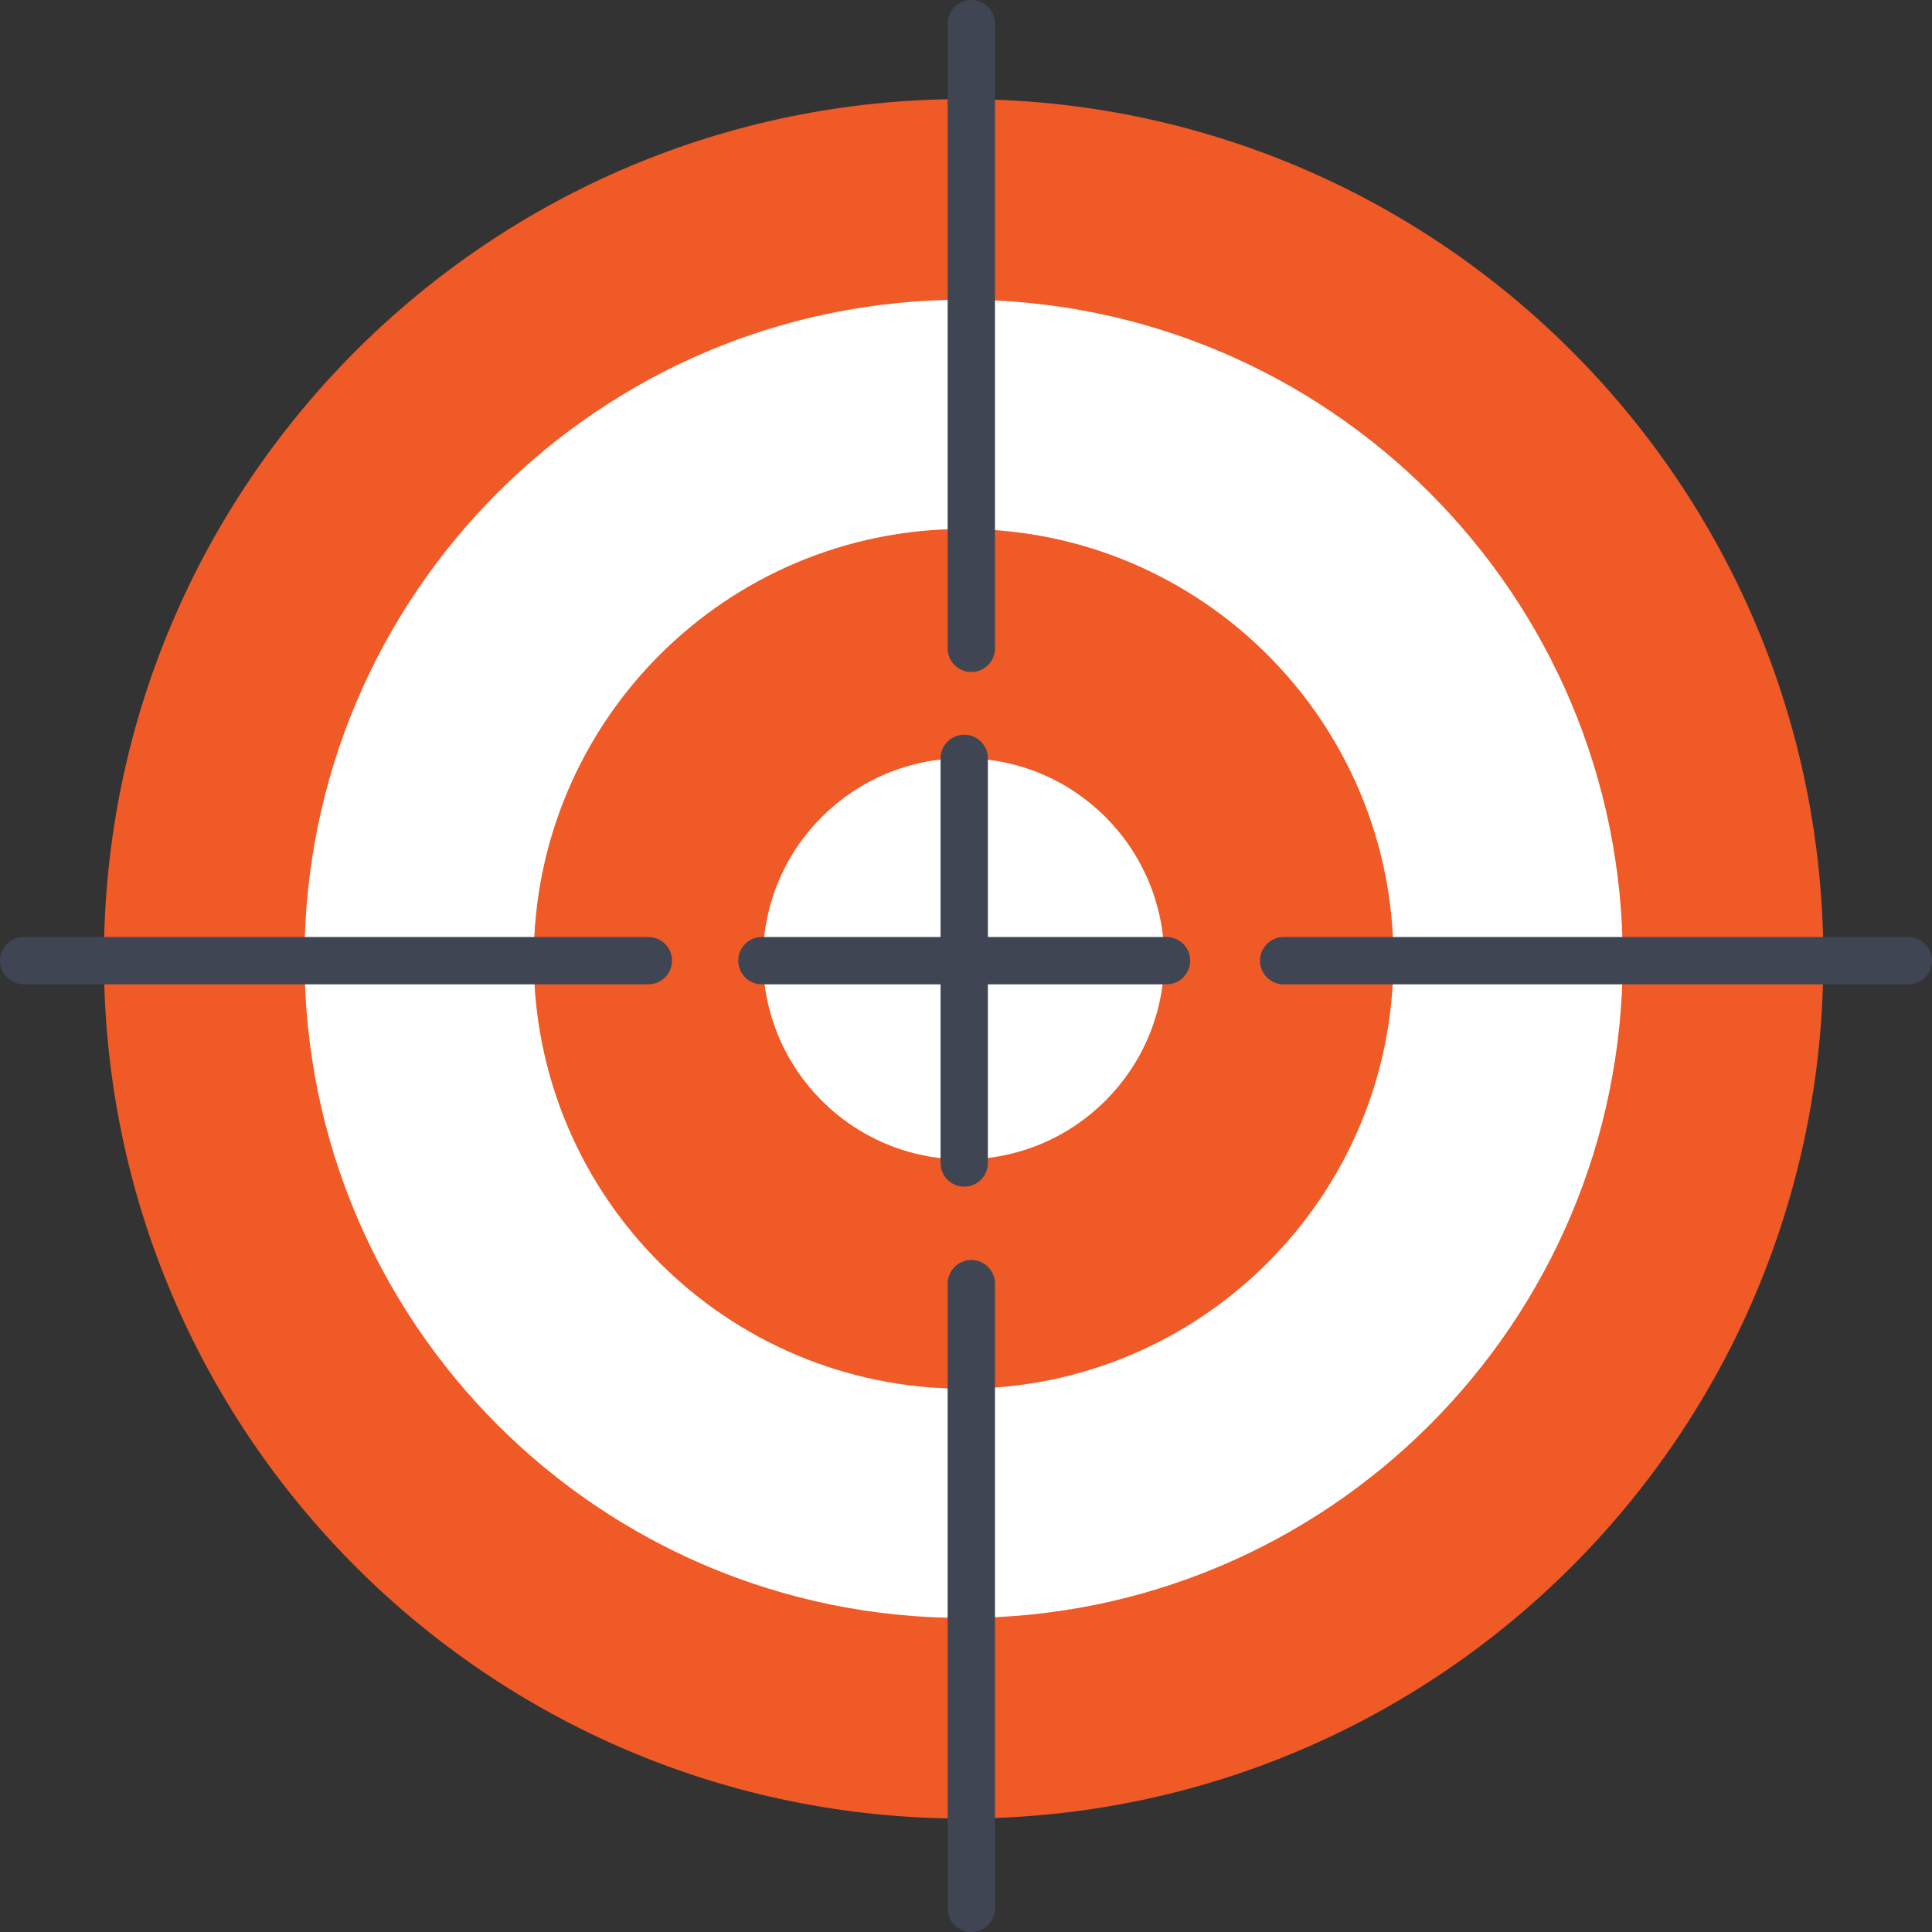 <?xml version="1.0" encoding="UTF-8"?><svg xmlns="http://www.w3.org/2000/svg" xmlns:xlink="http://www.w3.org/1999/xlink" height="729.0" preserveAspectRatio="xMidYMid meet" version="1.0" viewBox="0.0 0.0 729.0 729.0" width="729.0" zoomAndPan="magnify"><rect x="0.0" y="0.0" width="729.0" height="729.0" fill="#333333" stroke="none"/><g><g id="change1_1"><path d="M 687.996 361.797 C 687.996 540.957 542.758 686.191 363.598 686.191 C 184.438 686.191 39.203 540.957 39.203 361.797 C 39.203 182.637 184.438 37.398 363.598 37.398 C 542.758 37.398 687.996 182.637 687.996 361.797" fill="#ef5a26"/></g><g id="change2_1"><path d="M 612.305 361.797 C 612.305 499.152 500.953 610.5 363.598 610.5 C 226.242 610.5 114.895 499.152 114.895 361.797 C 114.895 224.441 226.242 113.094 363.598 113.094 C 500.953 113.094 612.305 224.441 612.305 361.797" fill="#fff"/></g><g id="change1_2"><path d="M 525.797 361.797 C 525.797 451.375 453.18 523.996 363.598 523.996 C 274.02 523.996 201.398 451.375 201.398 361.797 C 201.398 272.215 274.02 199.598 363.598 199.598 C 453.18 199.598 525.797 272.215 525.797 361.797" fill="#ef5a26"/></g><g id="change2_2"><path d="M 439.289 361.797 C 439.289 403.602 405.402 437.488 363.598 437.488 C 321.797 437.488 287.906 403.602 287.906 361.797 C 287.906 319.992 321.797 286.105 363.598 286.105 C 405.402 286.105 439.289 319.992 439.289 361.797" fill="#fff"/></g><g id="change3_1"><path d="M 440.168 371.418 L 287.492 371.418 C 282.562 371.418 278.562 367.422 278.562 362.492 C 278.562 357.559 282.562 353.562 287.492 353.562 L 440.168 353.562 C 445.098 353.562 449.098 357.559 449.098 362.492 C 449.098 367.422 445.098 371.418 440.168 371.418" fill="#3f4553"/></g><g id="change3_2"><path d="M 363.828 447.758 C 358.898 447.758 354.902 443.758 354.902 438.828 L 354.902 286.152 C 354.902 281.223 358.898 277.227 363.828 277.227 C 368.762 277.227 372.758 281.223 372.758 286.152 L 372.758 438.828 C 372.758 443.758 368.762 447.758 363.828 447.758" fill="#3f4553"/></g><g id="change3_3"><path d="M 720.074 371.418 L 484.363 371.418 C 479.434 371.418 475.438 367.422 475.438 362.492 C 475.438 357.559 479.434 353.562 484.363 353.562 L 720.074 353.562 C 725.004 353.562 729 357.559 729 362.492 C 729 367.422 725.004 371.418 720.074 371.418" fill="#3f4553"/></g><g id="change3_4"><path d="M 244.637 371.418 L 8.926 371.418 C 3.996 371.418 0 367.422 0 362.492 C 0 357.559 3.996 353.562 8.926 353.562 L 244.637 353.562 C 249.566 353.562 253.566 357.559 253.566 362.492 C 253.566 367.422 249.566 371.418 244.637 371.418" fill="#3f4553"/></g><g id="change3_5"><path d="M 366.508 253.566 C 361.578 253.566 357.578 249.566 357.578 244.637 L 357.578 8.926 C 357.578 3.996 361.578 0 366.508 0 C 371.438 0 375.438 3.996 375.438 8.926 L 375.438 244.637 C 375.438 249.566 371.438 253.566 366.508 253.566" fill="#3f4553"/></g><g id="change3_6"><path d="M 366.508 729 C 361.578 729 357.578 725.004 357.578 720.07 L 357.578 484.363 C 357.578 479.434 361.578 475.434 366.508 475.434 C 371.438 475.434 375.438 479.434 375.438 484.363 L 375.438 720.07 C 375.438 725.004 371.438 729 366.508 729" fill="#3f4553"/></g></g></svg>